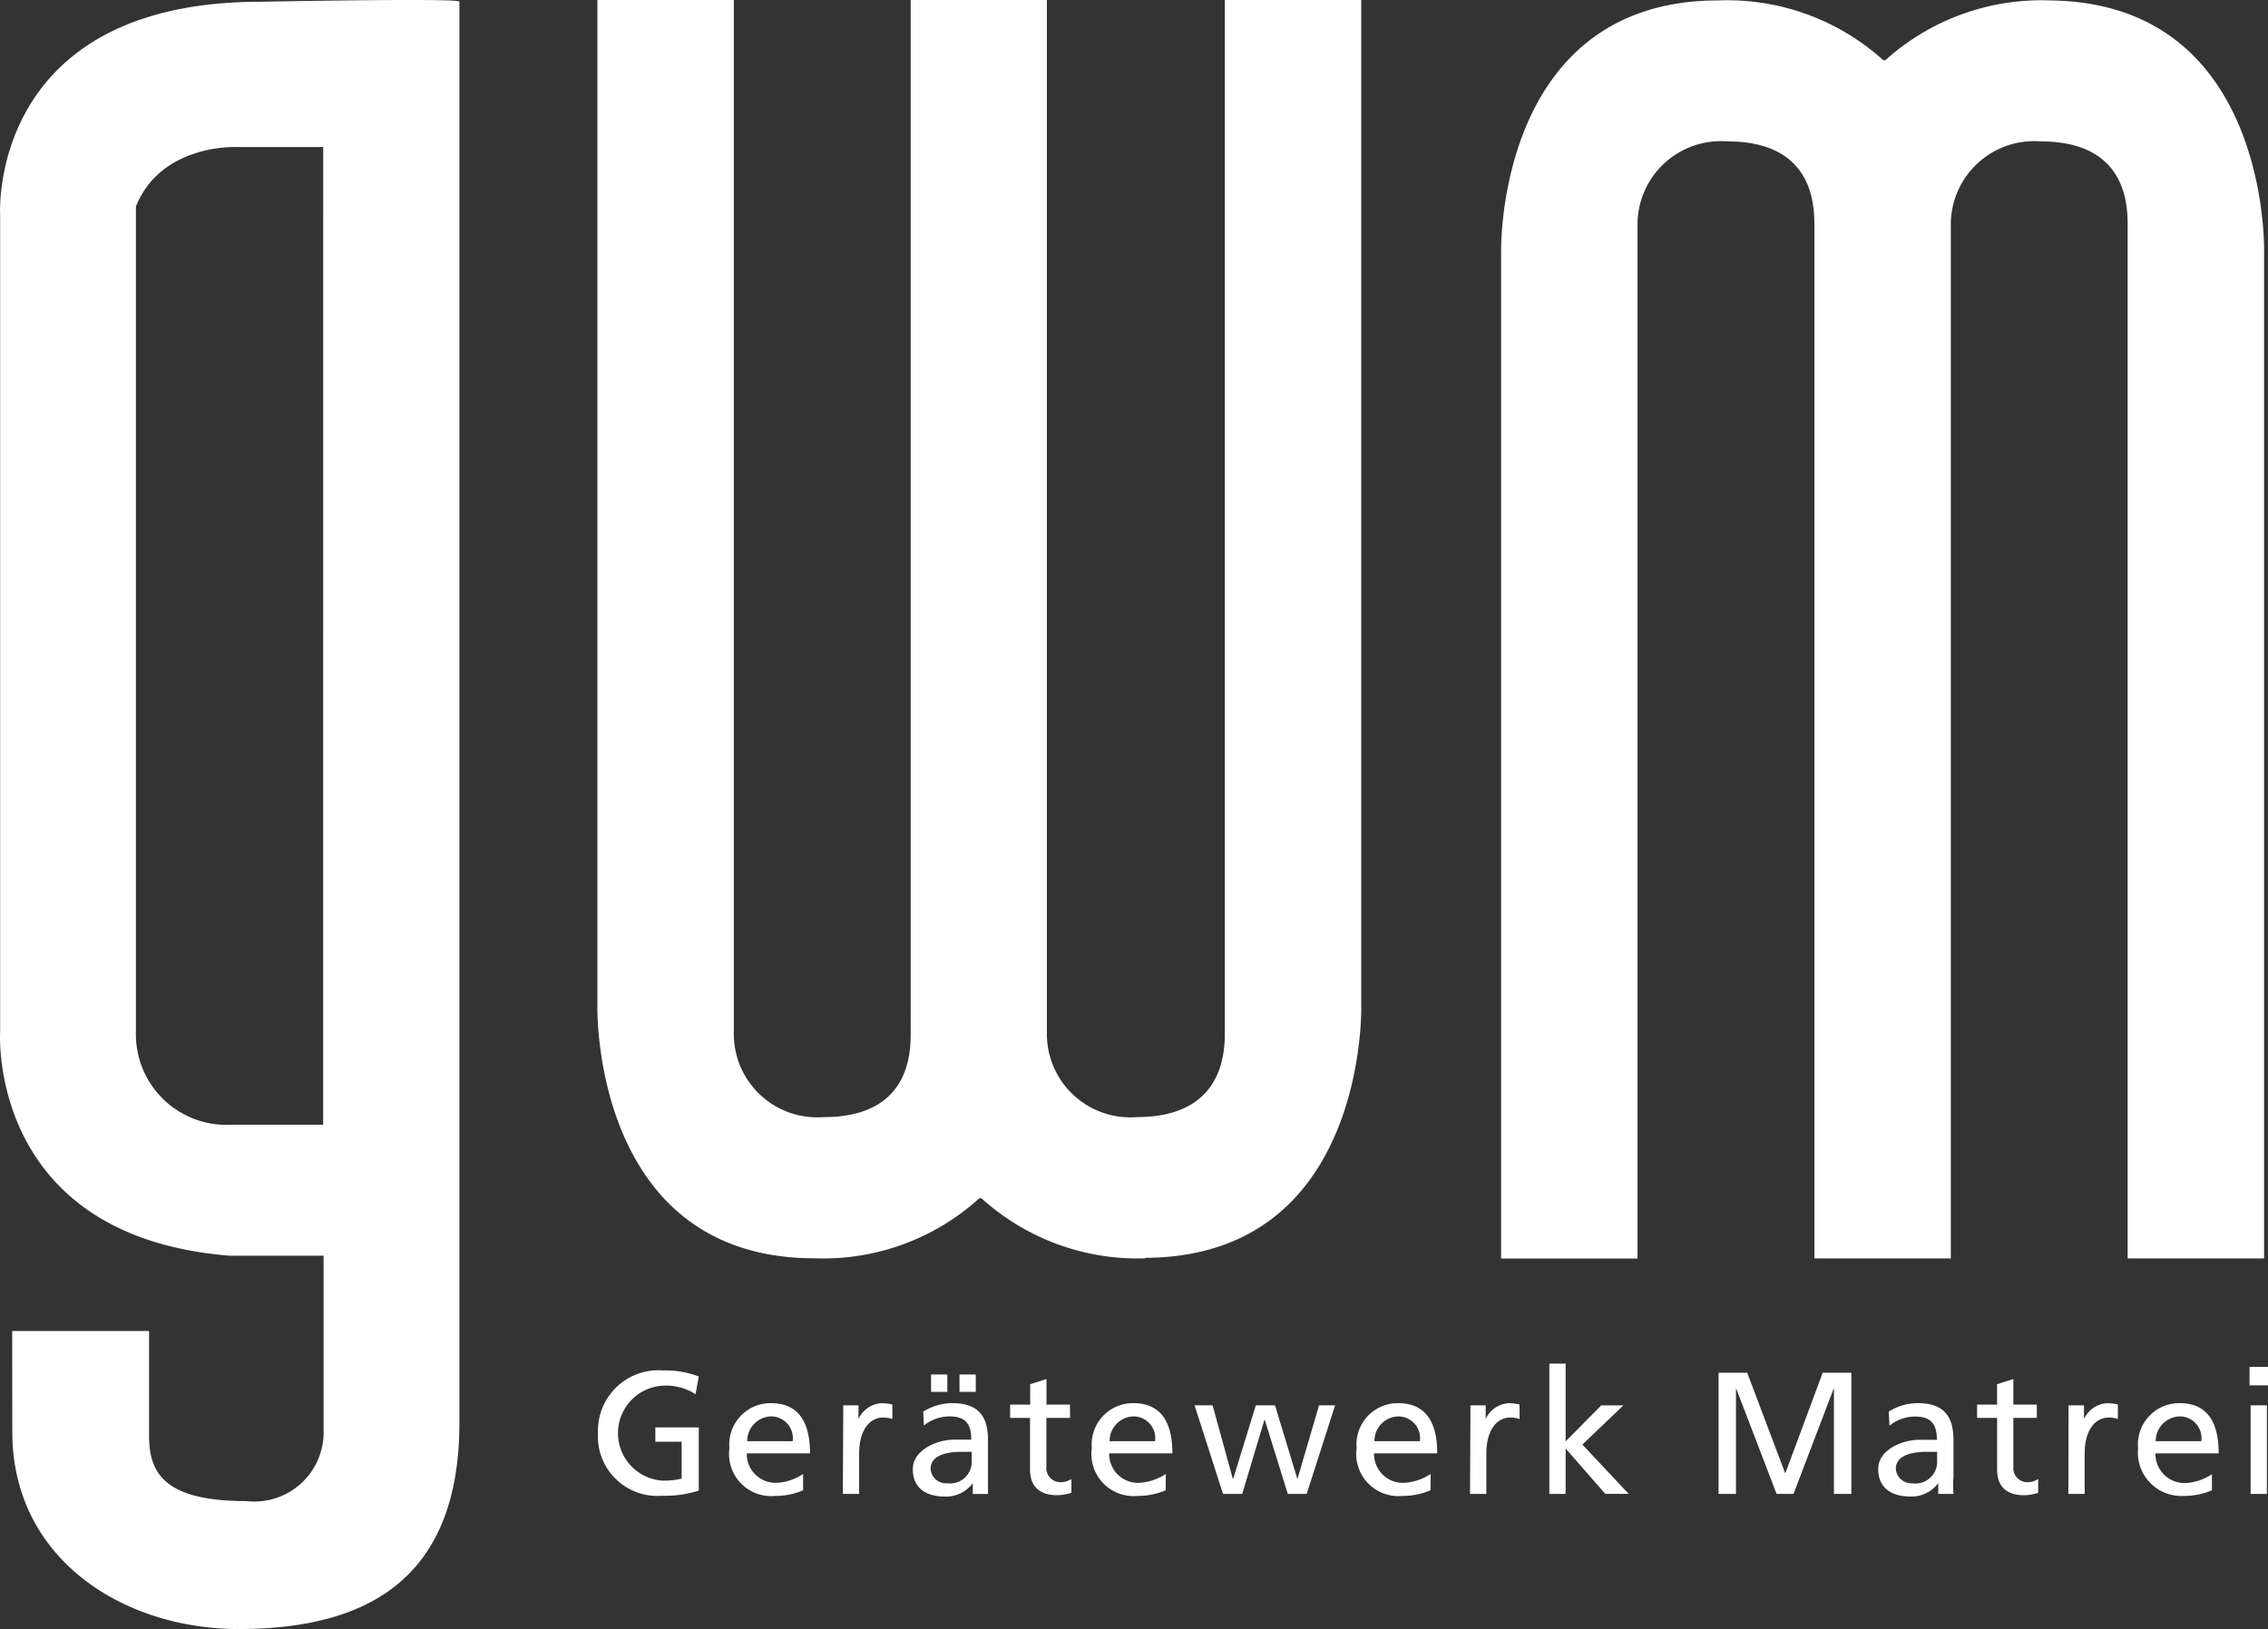 <?xml version="1.0" encoding="UTF-8"?>
<svg xmlns="http://www.w3.org/2000/svg" width="132.235" height="95" viewBox="0 0 132.235 95">
  <rect x="0" y="0" width="132.235" height="95" fill="#333333" stroke="none"/>
  <g id="logo-gwm" transform="translate(-0.024 0)">
    <path id="Pfad_1" data-name="Pfad 1" d="M130.339,192.1a13.579,13.579,0,0,1-9.614-3.5H120.6a13.541,13.541,0,0,1-9.6,3.5c-13.034,0-12.667-14.731-12.667-14.731V118.72h7.955V178.9a4.864,4.864,0,0,0,5.244,4.965c5.067,0,5.067-3.8,5.067-4.965V118.72h7.942V178.9a4.864,4.864,0,0,0,5.244,4.965c5.067,0,5.13-3.8,5.13-4.965V118.72h7.955v58.621s.393,14.731-12.667,14.731" transform="translate(-63.478 -118.72)" fill="#fff"></path>
    <path id="Pfad_2" data-name="Pfad 2" d="M171.952,118.742a13.591,13.591,0,0,0-9.614,3.483h-.127a13.579,13.579,0,0,0-9.614-3.483c-13.021,0-12.667,14.719-12.667,14.719v58.647h7.955V131.928a4.864,4.864,0,0,1,5.244-4.965c5.067,0,5.067,3.8,5.067,4.965v60.179h7.955V131.928a4.864,4.864,0,0,1,5.244-4.965c5.067,0,5.067,3.8,5.067,4.965v60.179h7.955V133.461s.405-14.719-12.667-14.719" transform="translate(-52.385 -118.717)" fill="#fff"></path>
    <path id="Pfad_3" data-name="Pfad 3" d="M89.677,184.308H84.37a5.282,5.282,0,0,1-5.611-5.409V130.766c1.444-3.623,5.751-3.471,5.751-3.471h5.168ZM71.551,202.219c0,7.435,6.5,11.5,13.186,11.5,7.6,0,12.882-2.989,12.882-12.033V118.821c.228-.228-11.577,0-11.577,0-15.985,0-15.2,12.477-15.2,12.477v47.6s-.76,11.894,13.338,13.047H89.7v10.133a4.041,4.041,0,0,1-4.5,4.18c-4.7,0-5.675-1.571-5.675-3.8v-6.118h-7.98Z" transform="translate(-70.81 -118.72)" fill="#fff"></path>
    <path id="Pfad_4" data-name="Pfad 4" d="M104.049,183.2a3.192,3.192,0,0,0-1.938-.494,2.774,2.774,0,0,0,0,5.535,4.775,4.775,0,0,0,1.127-.114v-2.153h-1.533v-.836h2.533v3.686a6.613,6.613,0,0,1-2.153.3,3.471,3.471,0,0,1-3.724-3.686,3.521,3.521,0,0,1,3.8-3.623,5.383,5.383,0,0,1,2.077.355Z" transform="translate(-63.471 -101.896)" fill="#fff"></path>
    <path id="Pfad_5" data-name="Pfad 5" d="M108.1,185.537a1.267,1.267,0,0,0-1.267-1.444,1.431,1.431,0,0,0-1.381,1.444Zm.608,2.863a3.965,3.965,0,0,1-1.621.329,2.457,2.457,0,0,1-2.673-2.787,2.407,2.407,0,0,1,2.419-2.622c1.723,0,2.28,1.267,2.28,2.926h-3.686a1.685,1.685,0,0,0,1.7,1.723,3.053,3.053,0,0,0,1.583-.519Z" transform="translate(-61.861 -101.493)" fill="#fff"></path>
    <path id="Pfad_6" data-name="Pfad 6" d="M109.655,183.447h.887v.8h0a1.583,1.583,0,0,1,1.343-.925,2.888,2.888,0,0,1,.633.076v.849a1.621,1.621,0,0,0-.532-.089c-.849,0-1.406.811-1.406,2.1v2.356h-.95Z" transform="translate(-60.464 -101.493)" fill="#fff"></path>
    <path id="Pfad_7" data-name="Pfad 7" d="M115.573,182h.95v1.013h-.95Zm-1.659,0h.95v1.013h-.95Zm2.369,4.509h-.608c-.519,0-1.786.076-1.786.988a.9.9,0,0,0,.963.849,1.267,1.267,0,0,0,1.431-1.355Zm-2.825-2.343a3.217,3.217,0,0,1,1.7-.494c1.482,0,2.077.735,2.077,2.141v3.154h-.887v-.633h0a1.925,1.925,0,0,1-1.609.785c-1.115,0-1.887-.481-1.887-1.609s1.457-1.71,2.394-1.71h1.013c0-.9-.317-1.355-1.267-1.355a2.394,2.394,0,0,0-1.495.532Z" transform="translate(-59.606 -101.845)" fill="#fff"></path>
    <path id="Pfad_8" data-name="Pfad 8" d="M120.826,184.477h-1.381V187.3a.823.823,0,0,0,.811.925,1.089,1.089,0,0,0,.646-.19v.811a2.914,2.914,0,0,1-.811.139c-.988,0-1.6-.456-1.6-1.495v-3.015H117.33V183.7H118.5v-1.191l.95-.3V183.7h1.368Z" transform="translate(-58.411 -101.789)" fill="#fff"></path>
    <path id="Pfad_9" data-name="Pfad 9" d="M124.781,185.537a1.267,1.267,0,0,0-1.267-1.444,1.431,1.431,0,0,0-1.381,1.444Zm.621,2.863a4.092,4.092,0,0,1-1.634.329,2.457,2.457,0,0,1-2.673-2.787,2.407,2.407,0,0,1,2.419-2.622c1.723,0,2.28,1.267,2.28,2.926h-3.686a1.685,1.685,0,0,0,1.7,1.723,3.154,3.154,0,0,0,1.6-.519Z" transform="translate(-57.413 -101.493)" fill="#fff"></path>
    <path id="Pfad_10" data-name="Pfad 10" d="M61.546,69.868h-1.1L59.1,65.536h-.013l-1.3,4.332H56.669L55.01,64.7h1.051l1.178,4.281h.025L58.582,64.7H59.7L61,68.981h.013L62.268,64.7h.937Z" transform="translate(14.663 17.253)" fill="#fff"></path>
    <path id="Pfad_11" data-name="Pfad 11" d="M136.971,185.537a1.267,1.267,0,0,0-1.267-1.444,1.431,1.431,0,0,0-1.381,1.444Zm.621,2.863a4.092,4.092,0,0,1-1.634.329,2.457,2.457,0,0,1-2.673-2.787,2.407,2.407,0,0,1,2.419-2.622c1.723,0,2.28,1.267,2.28,2.926H134.3a1.685,1.685,0,0,0,1.7,1.723,3.1,3.1,0,0,0,1.6-.519Z" transform="translate(-54.163 -101.493)" fill="#fff"></path>
    <path id="Pfad_12" data-name="Pfad 12" d="M138.525,183.447h.887v.8h0a1.583,1.583,0,0,1,1.343-.925,2.786,2.786,0,0,1,.633.076v.849a1.621,1.621,0,0,0-.532-.089c-.849,0-1.406.811-1.406,2.1v2.356h-.95Z" transform="translate(-52.766 -101.493)" fill="#fff"></path>
    <path id="Pfad_13" data-name="Pfad 13" d="M71.34,62.78h.95v4.535l2.077-2.1h1.292L73.265,67.5l2.7,2.875H74.6L72.29,67.733V70.38h-.95Z" transform="translate(19.018 16.741)" fill="#fff"></path>
    <path id="Pfad_14" data-name="Pfad 14" d="M79.13,63.2H80.8l2.217,5.877L85.2,63.2h1.672v7.068H85.856V64.15h-.025L83.5,70.268h-.988L80.169,64.15h-.025v6.118H79.13Z" transform="translate(21.095 16.853)" fill="#fff"></path>
    <path id="Pfad_15" data-name="Pfad 15" d="M160.723,186.157h-.608c-.519,0-1.8.076-1.8.988a.912.912,0,0,0,.963.849,1.267,1.267,0,0,0,1.444-1.355Zm-2.825-2.343a3.192,3.192,0,0,1,1.7-.494c1.482,0,2.077.735,2.077,2.141V187.6a7.451,7.451,0,0,0,0,1.013h-.887v-.633h0a1.925,1.925,0,0,1-1.6.785c-1.115,0-1.9-.481-1.9-1.609s1.419-1.7,2.407-1.7h1.013c0-.9-.329-1.355-1.267-1.355a2.369,2.369,0,0,0-1.495.532Z" transform="translate(-47.755 -101.493)" fill="#fff"></path>
    <path id="Pfad_16" data-name="Pfad 16" d="M165.323,184.477h-1.368V187.3a.823.823,0,0,0,.8.925,1.089,1.089,0,0,0,.646-.19v.811a2.825,2.825,0,0,1-.811.139c-.975,0-1.583-.456-1.583-1.495v-3.015H161.84V183.7h1.165v-1.191l.95-.3V183.7h1.368Z" transform="translate(-46.542 -101.789)" fill="#fff"></path>
    <path id="Pfad_17" data-name="Pfad 17" d="M166.053,183.447h.9v.8h0a1.583,1.583,0,0,1,1.355-.925,2.762,2.762,0,0,1,.621.076v.849a1.545,1.545,0,0,0-.519-.089c-.861,0-1.419.811-1.419,2.1v2.356h-.95Z" transform="translate(-45.422 -101.493)" fill="#fff"></path>
    <path id="Pfad_18" data-name="Pfad 18" d="M172.939,185.537a1.267,1.267,0,0,0-1.267-1.444,1.444,1.444,0,0,0-1.393,1.444Zm.621,2.863a4.041,4.041,0,0,1-1.634.329,2.533,2.533,0,0,1-2.673-2.787,2.407,2.407,0,0,1,2.432-2.622c1.71,0,2.267,1.267,2.267,2.926h-3.686a1.7,1.7,0,0,0,1.71,1.735,3.053,3.053,0,0,0,1.583-.519Z" transform="translate(-44.569 -101.493)" fill="#fff"></path>
    <path id="Pfad_19" data-name="Pfad 19" d="M174.443,189.06h.95v-5.168h-.95Zm-.063-6.333h1.077V181.65H174.38Z" transform="translate(-43.198 -101.939)" fill="#fff"></path>
  </g>
</svg>

